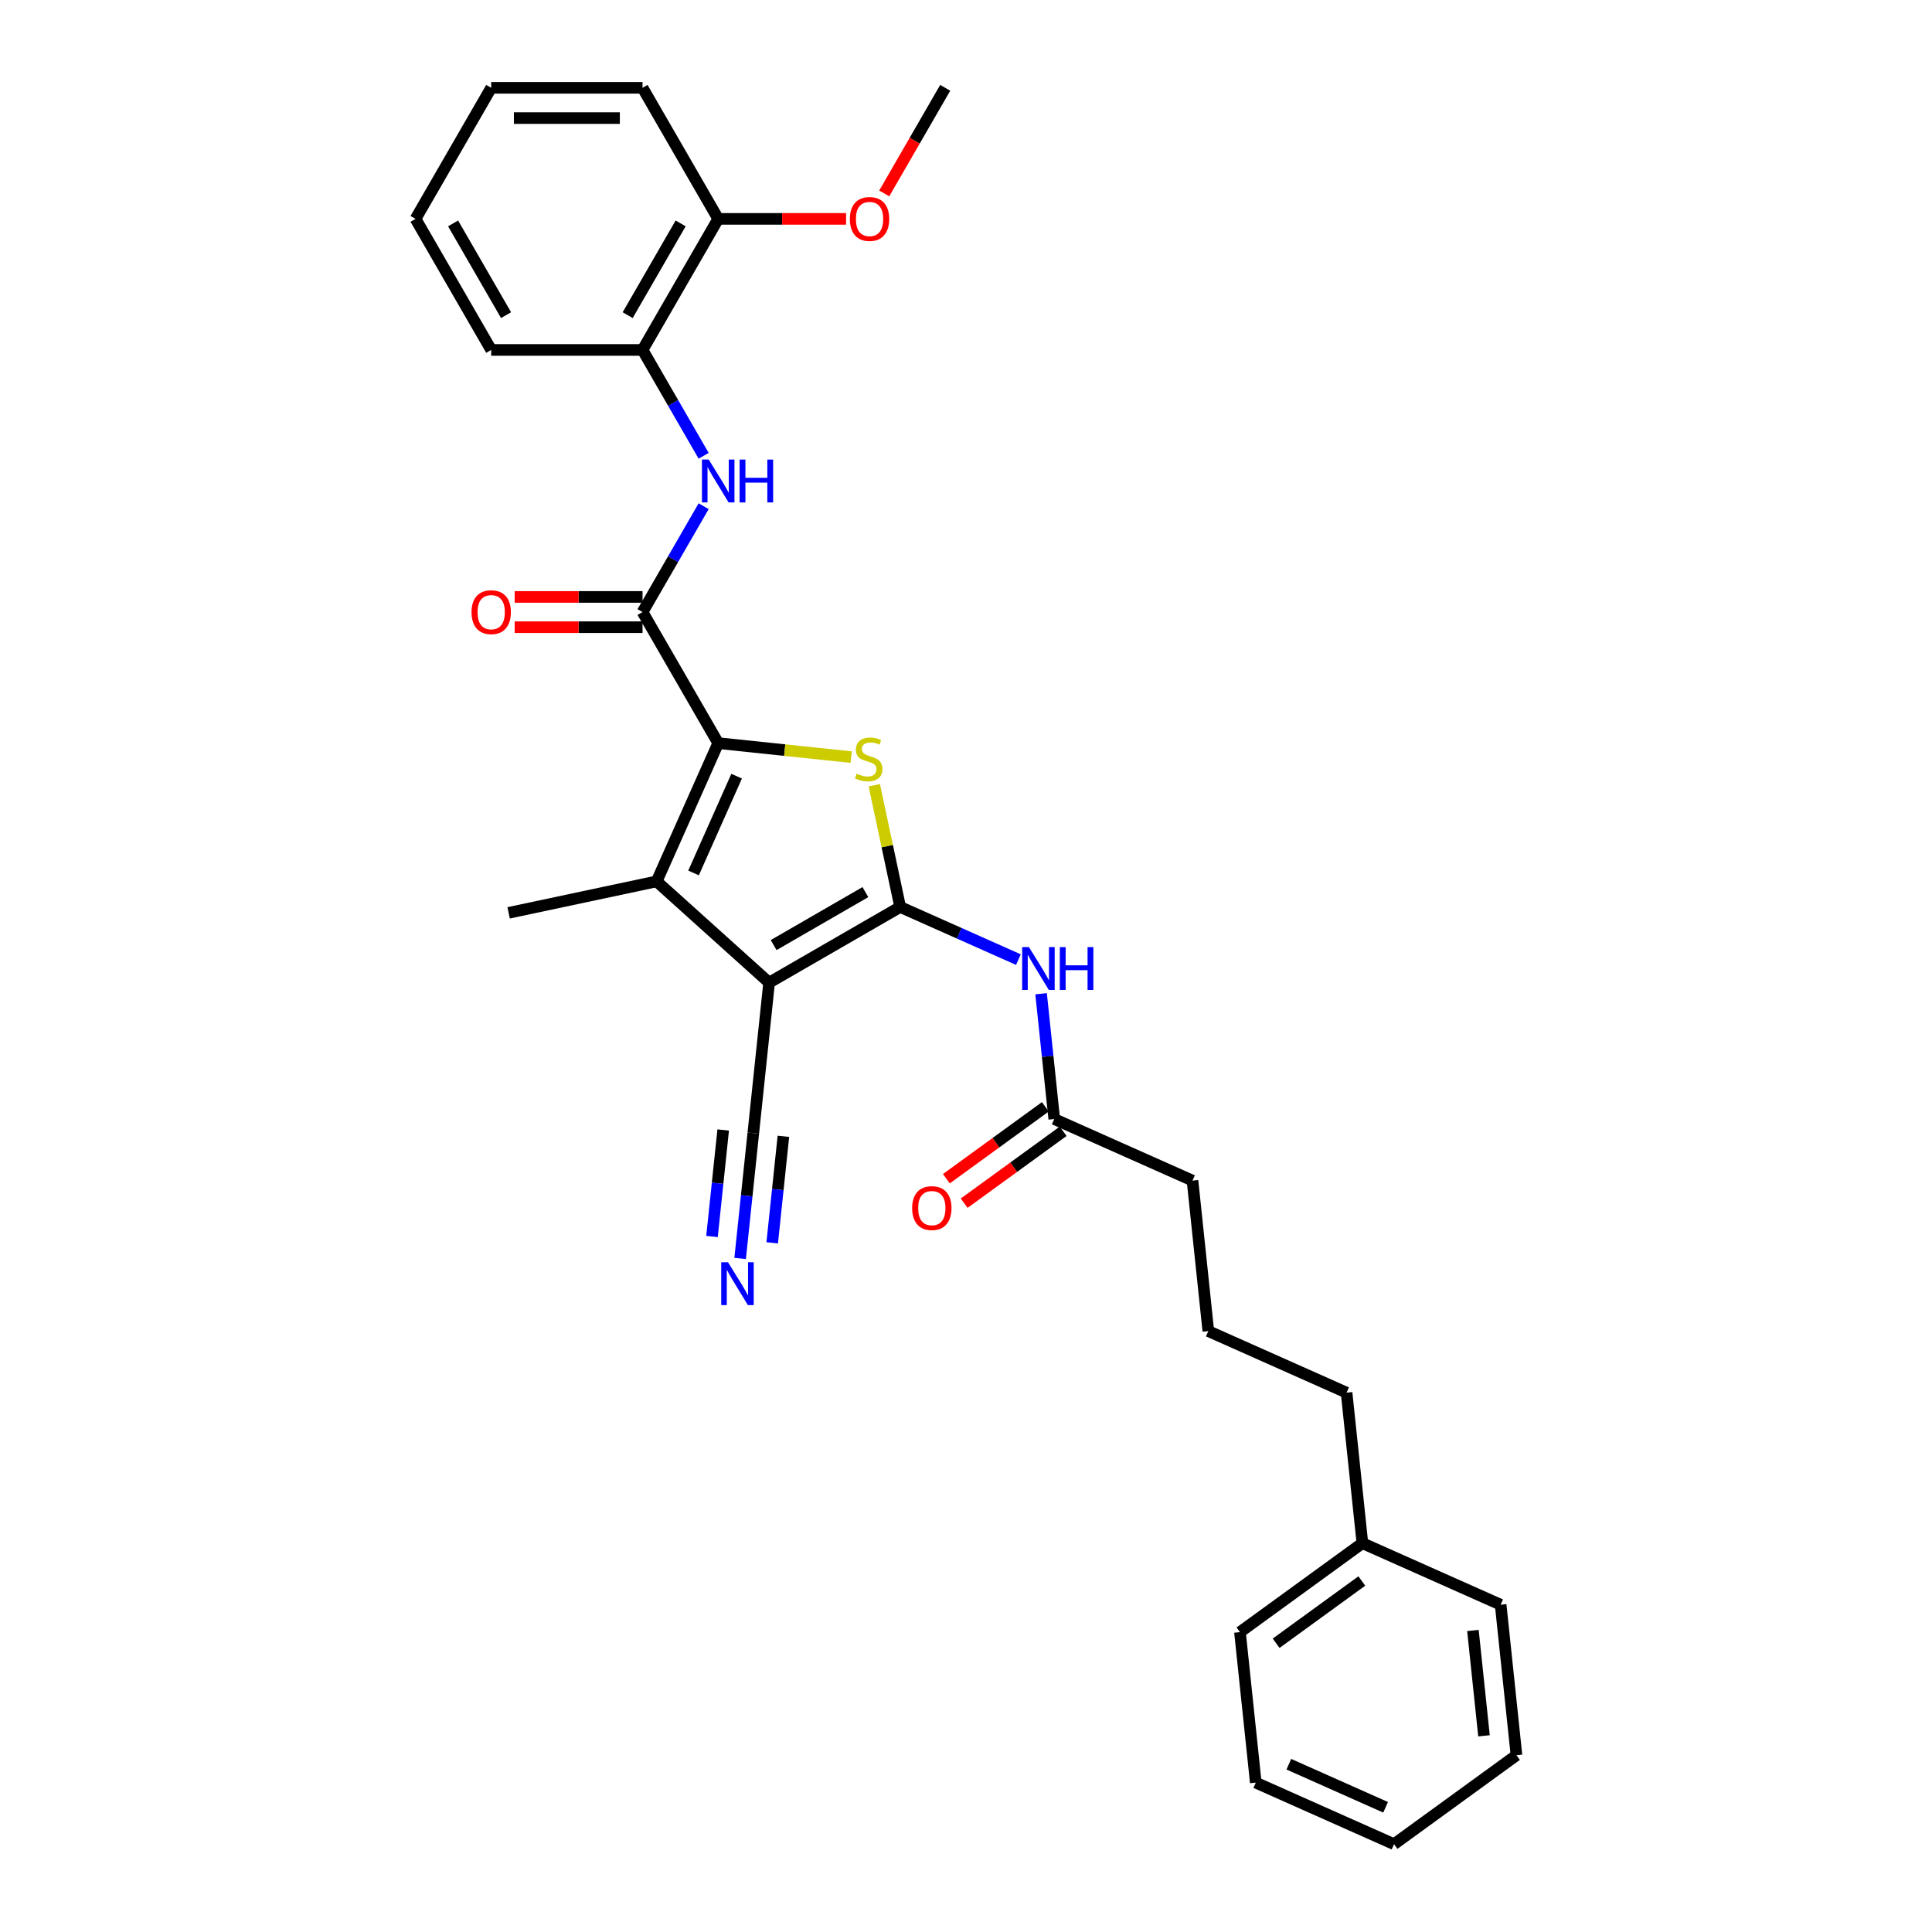 <?xml version='1.0' encoding='iso-8859-1'?>
<svg version='1.1' baseProfile='full'
              xmlns='http://www.w3.org/2000/svg'
                      xmlns:rdkit='http://www.rdkit.org/xml'
                      xmlns:xlink='http://www.w3.org/1999/xlink'
                  xml:space='preserve'
width='1000px' height='1000px' viewBox='0 0 1000 1000'>
<!-- END OF HEADER -->
<rect style='opacity:1.0;fill:#FFFFFF;stroke:none' width='1000' height='1000' x='0' y='0'> </rect>
<path class='bond-0' d='M 465.931,469.45 L 398.094,508.616' style='fill:none;fill-rule:evenodd;stroke:#000000;stroke-width:6px;stroke-linecap:butt;stroke-linejoin:miter;stroke-opacity:1' />
<path class='bond-0' d='M 447.922,461.757 L 400.436,489.173' style='fill:none;fill-rule:evenodd;stroke:#000000;stroke-width:6px;stroke-linecap:butt;stroke-linejoin:miter;stroke-opacity:1' />
<path class='bond-2' d='M 465.931,469.45 L 459.235,437.947' style='fill:none;fill-rule:evenodd;stroke:#000000;stroke-width:6px;stroke-linecap:butt;stroke-linejoin:miter;stroke-opacity:1' />
<path class='bond-2' d='M 459.235,437.947 L 452.539,406.444' style='fill:none;fill-rule:evenodd;stroke:#CCCC00;stroke-width:6px;stroke-linecap:butt;stroke-linejoin:miter;stroke-opacity:1' />
<path class='bond-5' d='M 465.931,469.45 L 496.525,483.071' style='fill:none;fill-rule:evenodd;stroke:#000000;stroke-width:6px;stroke-linecap:butt;stroke-linejoin:miter;stroke-opacity:1' />
<path class='bond-5' d='M 496.525,483.071 L 527.12,496.693' style='fill:none;fill-rule:evenodd;stroke:#0000FF;stroke-width:6px;stroke-linecap:butt;stroke-linejoin:miter;stroke-opacity:1' />
<path class='bond-3' d='M 398.094,508.616 L 339.882,456.202' style='fill:none;fill-rule:evenodd;stroke:#000000;stroke-width:6px;stroke-linecap:butt;stroke-linejoin:miter;stroke-opacity:1' />
<path class='bond-7' d='M 398.094,508.616 L 389.906,586.519' style='fill:none;fill-rule:evenodd;stroke:#000000;stroke-width:6px;stroke-linecap:butt;stroke-linejoin:miter;stroke-opacity:1' />
<path class='bond-1' d='M 371.742,384.642 L 406.158,388.259' style='fill:none;fill-rule:evenodd;stroke:#000000;stroke-width:6px;stroke-linecap:butt;stroke-linejoin:miter;stroke-opacity:1' />
<path class='bond-1' d='M 406.158,388.259 L 440.574,391.876' style='fill:none;fill-rule:evenodd;stroke:#CCCC00;stroke-width:6px;stroke-linecap:butt;stroke-linejoin:miter;stroke-opacity:1' />
<path class='bond-4' d='M 371.742,384.642 L 332.576,316.804' style='fill:none;fill-rule:evenodd;stroke:#000000;stroke-width:6px;stroke-linecap:butt;stroke-linejoin:miter;stroke-opacity:1' />
<path class='bond-30' d='M 371.742,384.642 L 339.882,456.202' style='fill:none;fill-rule:evenodd;stroke:#000000;stroke-width:6px;stroke-linecap:butt;stroke-linejoin:miter;stroke-opacity:1' />
<path class='bond-30' d='M 381.275,401.748 L 358.973,451.84' style='fill:none;fill-rule:evenodd;stroke:#000000;stroke-width:6px;stroke-linecap:butt;stroke-linejoin:miter;stroke-opacity:1' />
<path class='bond-14' d='M 339.882,456.202 L 263.261,472.488' style='fill:none;fill-rule:evenodd;stroke:#000000;stroke-width:6px;stroke-linecap:butt;stroke-linejoin:miter;stroke-opacity:1' />
<path class='bond-6' d='M 332.576,316.804 L 348.392,289.411' style='fill:none;fill-rule:evenodd;stroke:#000000;stroke-width:6px;stroke-linecap:butt;stroke-linejoin:miter;stroke-opacity:1' />
<path class='bond-6' d='M 348.392,289.411 L 364.208,262.017' style='fill:none;fill-rule:evenodd;stroke:#0000FF;stroke-width:6px;stroke-linecap:butt;stroke-linejoin:miter;stroke-opacity:1' />
<path class='bond-11' d='M 332.576,308.971 L 299.481,308.971' style='fill:none;fill-rule:evenodd;stroke:#000000;stroke-width:6px;stroke-linecap:butt;stroke-linejoin:miter;stroke-opacity:1' />
<path class='bond-11' d='M 299.481,308.971 L 266.386,308.971' style='fill:none;fill-rule:evenodd;stroke:#FF0000;stroke-width:6px;stroke-linecap:butt;stroke-linejoin:miter;stroke-opacity:1' />
<path class='bond-11' d='M 332.576,324.638 L 299.481,324.638' style='fill:none;fill-rule:evenodd;stroke:#000000;stroke-width:6px;stroke-linecap:butt;stroke-linejoin:miter;stroke-opacity:1' />
<path class='bond-11' d='M 299.481,324.638 L 266.386,324.638' style='fill:none;fill-rule:evenodd;stroke:#FF0000;stroke-width:6px;stroke-linecap:butt;stroke-linejoin:miter;stroke-opacity:1' />
<path class='bond-9' d='M 538.862,514.36 L 542.271,546.787' style='fill:none;fill-rule:evenodd;stroke:#0000FF;stroke-width:6px;stroke-linecap:butt;stroke-linejoin:miter;stroke-opacity:1' />
<path class='bond-9' d='M 542.271,546.787 L 545.679,579.213' style='fill:none;fill-rule:evenodd;stroke:#000000;stroke-width:6px;stroke-linecap:butt;stroke-linejoin:miter;stroke-opacity:1' />
<path class='bond-10' d='M 364.208,235.917 L 348.392,208.523' style='fill:none;fill-rule:evenodd;stroke:#0000FF;stroke-width:6px;stroke-linecap:butt;stroke-linejoin:miter;stroke-opacity:1' />
<path class='bond-10' d='M 348.392,208.523 L 332.576,181.129' style='fill:none;fill-rule:evenodd;stroke:#000000;stroke-width:6px;stroke-linecap:butt;stroke-linejoin:miter;stroke-opacity:1' />
<path class='bond-8' d='M 389.906,586.519 L 386.497,618.945' style='fill:none;fill-rule:evenodd;stroke:#000000;stroke-width:6px;stroke-linecap:butt;stroke-linejoin:miter;stroke-opacity:1' />
<path class='bond-8' d='M 386.497,618.945 L 383.089,651.371' style='fill:none;fill-rule:evenodd;stroke:#0000FF;stroke-width:6px;stroke-linecap:butt;stroke-linejoin:miter;stroke-opacity:1' />
<path class='bond-8' d='M 374.325,584.881 L 371.428,612.444' style='fill:none;fill-rule:evenodd;stroke:#000000;stroke-width:6px;stroke-linecap:butt;stroke-linejoin:miter;stroke-opacity:1' />
<path class='bond-8' d='M 371.428,612.444 L 368.531,640.006' style='fill:none;fill-rule:evenodd;stroke:#0000FF;stroke-width:6px;stroke-linecap:butt;stroke-linejoin:miter;stroke-opacity:1' />
<path class='bond-8' d='M 405.486,588.156 L 402.589,615.719' style='fill:none;fill-rule:evenodd;stroke:#000000;stroke-width:6px;stroke-linecap:butt;stroke-linejoin:miter;stroke-opacity:1' />
<path class='bond-8' d='M 402.589,615.719 L 399.692,643.281' style='fill:none;fill-rule:evenodd;stroke:#0000FF;stroke-width:6px;stroke-linecap:butt;stroke-linejoin:miter;stroke-opacity:1' />
<path class='bond-13' d='M 541.074,572.876 L 515.459,591.487' style='fill:none;fill-rule:evenodd;stroke:#000000;stroke-width:6px;stroke-linecap:butt;stroke-linejoin:miter;stroke-opacity:1' />
<path class='bond-13' d='M 515.459,591.487 L 489.844,610.097' style='fill:none;fill-rule:evenodd;stroke:#FF0000;stroke-width:6px;stroke-linecap:butt;stroke-linejoin:miter;stroke-opacity:1' />
<path class='bond-13' d='M 550.283,585.55 L 524.668,604.161' style='fill:none;fill-rule:evenodd;stroke:#000000;stroke-width:6px;stroke-linecap:butt;stroke-linejoin:miter;stroke-opacity:1' />
<path class='bond-13' d='M 524.668,604.161 L 499.053,622.771' style='fill:none;fill-rule:evenodd;stroke:#FF0000;stroke-width:6px;stroke-linecap:butt;stroke-linejoin:miter;stroke-opacity:1' />
<path class='bond-17' d='M 545.679,579.213 L 617.238,611.074' style='fill:none;fill-rule:evenodd;stroke:#000000;stroke-width:6px;stroke-linecap:butt;stroke-linejoin:miter;stroke-opacity:1' />
<path class='bond-12' d='M 332.576,181.129 L 371.742,113.292' style='fill:none;fill-rule:evenodd;stroke:#000000;stroke-width:6px;stroke-linecap:butt;stroke-linejoin:miter;stroke-opacity:1' />
<path class='bond-12' d='M 324.883,163.121 L 352.3,115.634' style='fill:none;fill-rule:evenodd;stroke:#000000;stroke-width:6px;stroke-linecap:butt;stroke-linejoin:miter;stroke-opacity:1' />
<path class='bond-19' d='M 332.576,181.129 L 254.244,181.129' style='fill:none;fill-rule:evenodd;stroke:#000000;stroke-width:6px;stroke-linecap:butt;stroke-linejoin:miter;stroke-opacity:1' />
<path class='bond-15' d='M 371.742,113.292 L 404.837,113.292' style='fill:none;fill-rule:evenodd;stroke:#000000;stroke-width:6px;stroke-linecap:butt;stroke-linejoin:miter;stroke-opacity:1' />
<path class='bond-15' d='M 404.837,113.292 L 437.933,113.292' style='fill:none;fill-rule:evenodd;stroke:#FF0000;stroke-width:6px;stroke-linecap:butt;stroke-linejoin:miter;stroke-opacity:1' />
<path class='bond-20' d='M 371.742,113.292 L 332.576,45.455' style='fill:none;fill-rule:evenodd;stroke:#000000;stroke-width:6px;stroke-linecap:butt;stroke-linejoin:miter;stroke-opacity:1' />
<path class='bond-22' d='M 457.681,100.117 L 473.46,72.786' style='fill:none;fill-rule:evenodd;stroke:#FF0000;stroke-width:6px;stroke-linecap:butt;stroke-linejoin:miter;stroke-opacity:1' />
<path class='bond-22' d='M 473.46,72.786 L 489.24,45.455' style='fill:none;fill-rule:evenodd;stroke:#000000;stroke-width:6px;stroke-linecap:butt;stroke-linejoin:miter;stroke-opacity:1' />
<path class='bond-16' d='M 705.174,798.74 L 696.986,720.837' style='fill:none;fill-rule:evenodd;stroke:#000000;stroke-width:6px;stroke-linecap:butt;stroke-linejoin:miter;stroke-opacity:1' />
<path class='bond-23' d='M 705.174,798.74 L 641.802,844.782' style='fill:none;fill-rule:evenodd;stroke:#000000;stroke-width:6px;stroke-linecap:butt;stroke-linejoin:miter;stroke-opacity:1' />
<path class='bond-23' d='M 704.877,818.321 L 660.517,850.55' style='fill:none;fill-rule:evenodd;stroke:#000000;stroke-width:6px;stroke-linecap:butt;stroke-linejoin:miter;stroke-opacity:1' />
<path class='bond-24' d='M 705.174,798.74 L 776.734,830.6' style='fill:none;fill-rule:evenodd;stroke:#000000;stroke-width:6px;stroke-linecap:butt;stroke-linejoin:miter;stroke-opacity:1' />
<path class='bond-18' d='M 617.238,611.074 L 625.426,688.977' style='fill:none;fill-rule:evenodd;stroke:#000000;stroke-width:6px;stroke-linecap:butt;stroke-linejoin:miter;stroke-opacity:1' />
<path class='bond-21' d='M 625.426,688.977 L 696.986,720.837' style='fill:none;fill-rule:evenodd;stroke:#000000;stroke-width:6px;stroke-linecap:butt;stroke-linejoin:miter;stroke-opacity:1' />
<path class='bond-25' d='M 254.244,181.129 L 215.078,113.292' style='fill:none;fill-rule:evenodd;stroke:#000000;stroke-width:6px;stroke-linecap:butt;stroke-linejoin:miter;stroke-opacity:1' />
<path class='bond-25' d='M 261.937,163.121 L 234.521,115.634' style='fill:none;fill-rule:evenodd;stroke:#000000;stroke-width:6px;stroke-linecap:butt;stroke-linejoin:miter;stroke-opacity:1' />
<path class='bond-31' d='M 332.576,45.455 L 254.244,45.455' style='fill:none;fill-rule:evenodd;stroke:#000000;stroke-width:6px;stroke-linecap:butt;stroke-linejoin:miter;stroke-opacity:1' />
<path class='bond-31' d='M 320.826,61.121 L 265.994,61.121' style='fill:none;fill-rule:evenodd;stroke:#000000;stroke-width:6px;stroke-linecap:butt;stroke-linejoin:miter;stroke-opacity:1' />
<path class='bond-27' d='M 641.802,844.782 L 649.99,922.685' style='fill:none;fill-rule:evenodd;stroke:#000000;stroke-width:6px;stroke-linecap:butt;stroke-linejoin:miter;stroke-opacity:1' />
<path class='bond-28' d='M 776.734,830.6 L 784.922,908.503' style='fill:none;fill-rule:evenodd;stroke:#000000;stroke-width:6px;stroke-linecap:butt;stroke-linejoin:miter;stroke-opacity:1' />
<path class='bond-28' d='M 762.382,843.923 L 768.113,898.455' style='fill:none;fill-rule:evenodd;stroke:#000000;stroke-width:6px;stroke-linecap:butt;stroke-linejoin:miter;stroke-opacity:1' />
<path class='bond-26' d='M 215.078,113.292 L 254.244,45.455' style='fill:none;fill-rule:evenodd;stroke:#000000;stroke-width:6px;stroke-linecap:butt;stroke-linejoin:miter;stroke-opacity:1' />
<path class='bond-29' d='M 649.99,922.685 L 721.55,954.545' style='fill:none;fill-rule:evenodd;stroke:#000000;stroke-width:6px;stroke-linecap:butt;stroke-linejoin:miter;stroke-opacity:1' />
<path class='bond-29' d='M 667.096,913.152 L 717.188,935.454' style='fill:none;fill-rule:evenodd;stroke:#000000;stroke-width:6px;stroke-linecap:butt;stroke-linejoin:miter;stroke-opacity:1' />
<path class='bond-32' d='M 784.922,908.503 L 721.55,954.545' style='fill:none;fill-rule:evenodd;stroke:#000000;stroke-width:6px;stroke-linecap:butt;stroke-linejoin:miter;stroke-opacity:1' />
<path  class='atom-3' d='M 443.378 400.444
Q 443.629 400.538, 444.663 400.976
Q 445.697 401.415, 446.825 401.697
Q 447.984 401.948, 449.112 401.948
Q 451.212 401.948, 452.433 400.945
Q 453.655 399.911, 453.655 398.125
Q 453.655 396.903, 453.029 396.151
Q 452.433 395.399, 451.494 394.992
Q 450.554 394.584, 448.987 394.114
Q 447.013 393.519, 445.822 392.955
Q 444.663 392.391, 443.817 391.2
Q 443.002 390.01, 443.002 388.004
Q 443.002 385.216, 444.882 383.493
Q 446.794 381.769, 450.554 381.769
Q 453.123 381.769, 456.037 382.991
L 455.316 385.404
Q 452.653 384.307, 450.648 384.307
Q 448.486 384.307, 447.295 385.216
Q 446.104 386.093, 446.136 387.628
Q 446.136 388.819, 446.731 389.54
Q 447.358 390.26, 448.235 390.668
Q 449.144 391.075, 450.648 391.545
Q 452.653 392.172, 453.843 392.798
Q 455.034 393.425, 455.88 394.71
Q 456.757 395.963, 456.757 398.125
Q 456.757 401.196, 454.689 402.856
Q 452.653 404.485, 449.238 404.485
Q 447.264 404.485, 445.76 404.047
Q 444.287 403.64, 442.532 402.919
L 443.378 400.444
' fill='#CCCC00'/>
<path  class='atom-6' d='M 532.587 490.219
L 539.856 501.968
Q 540.577 503.128, 541.736 505.227
Q 542.896 507.326, 542.958 507.452
L 542.958 490.219
L 545.904 490.219
L 545.904 512.402
L 542.864 512.402
L 535.063 499.556
Q 534.154 498.052, 533.183 496.328
Q 532.243 494.605, 531.961 494.073
L 531.961 512.402
L 529.078 512.402
L 529.078 490.219
L 532.587 490.219
' fill='#0000FF'/>
<path  class='atom-6' d='M 548.567 490.219
L 551.575 490.219
L 551.575 499.65
L 562.917 499.65
L 562.917 490.219
L 565.925 490.219
L 565.925 512.402
L 562.917 512.402
L 562.917 502.156
L 551.575 502.156
L 551.575 512.402
L 548.567 512.402
L 548.567 490.219
' fill='#0000FF'/>
<path  class='atom-7' d='M 366.838 237.875
L 374.108 249.625
Q 374.828 250.784, 375.988 252.883
Q 377.147 254.983, 377.21 255.108
L 377.21 237.875
L 380.155 237.875
L 380.155 260.059
L 377.116 260.059
L 369.314 247.212
Q 368.405 245.708, 367.434 243.985
Q 366.494 242.262, 366.212 241.729
L 366.212 260.059
L 363.329 260.059
L 363.329 237.875
L 366.838 237.875
' fill='#0000FF'/>
<path  class='atom-7' d='M 382.818 237.875
L 385.826 237.875
L 385.826 247.306
L 397.169 247.306
L 397.169 237.875
L 400.177 237.875
L 400.177 260.059
L 397.169 260.059
L 397.169 249.813
L 385.826 249.813
L 385.826 260.059
L 382.818 260.059
L 382.818 237.875
' fill='#0000FF'/>
<path  class='atom-9' d='M 376.814 653.33
L 384.083 665.08
Q 384.804 666.239, 385.963 668.338
Q 387.123 670.437, 387.185 670.563
L 387.185 653.33
L 390.131 653.33
L 390.131 675.513
L 387.091 675.513
L 379.289 662.667
Q 378.381 661.163, 377.409 659.44
Q 376.469 657.716, 376.187 657.184
L 376.187 675.513
L 373.305 675.513
L 373.305 653.33
L 376.814 653.33
' fill='#0000FF'/>
<path  class='atom-12' d='M 244.061 316.867
Q 244.061 311.54, 246.693 308.564
Q 249.325 305.587, 254.244 305.587
Q 259.163 305.587, 261.795 308.564
Q 264.427 311.54, 264.427 316.867
Q 264.427 322.256, 261.764 325.327
Q 259.101 328.366, 254.244 328.366
Q 249.356 328.366, 246.693 325.327
Q 244.061 322.288, 244.061 316.867
M 254.244 325.86
Q 257.628 325.86, 259.445 323.604
Q 261.294 321.316, 261.294 316.867
Q 261.294 312.512, 259.445 310.318
Q 257.628 308.094, 254.244 308.094
Q 250.86 308.094, 249.012 310.287
Q 247.194 312.48, 247.194 316.867
Q 247.194 321.348, 249.012 323.604
Q 250.86 325.86, 254.244 325.86
' fill='#FF0000'/>
<path  class='atom-14' d='M 472.124 625.318
Q 472.124 619.992, 474.756 617.015
Q 477.388 614.038, 482.307 614.038
Q 487.226 614.038, 489.858 617.015
Q 492.49 619.992, 492.49 625.318
Q 492.49 630.707, 489.827 633.778
Q 487.163 636.817, 482.307 636.817
Q 477.419 636.817, 474.756 633.778
Q 472.124 630.739, 472.124 625.318
M 482.307 634.311
Q 485.691 634.311, 487.508 632.055
Q 489.357 629.767, 489.357 625.318
Q 489.357 620.963, 487.508 618.77
Q 485.691 616.545, 482.307 616.545
Q 478.923 616.545, 477.074 618.738
Q 475.257 620.932, 475.257 625.318
Q 475.257 629.799, 477.074 632.055
Q 478.923 634.311, 482.307 634.311
' fill='#FF0000'/>
<path  class='atom-16' d='M 439.891 113.355
Q 439.891 108.028, 442.523 105.051
Q 445.155 102.075, 450.074 102.075
Q 454.993 102.075, 457.625 105.051
Q 460.257 108.028, 460.257 113.355
Q 460.257 118.744, 457.594 121.815
Q 454.931 124.854, 450.074 124.854
Q 445.186 124.854, 442.523 121.815
Q 439.891 118.775, 439.891 113.355
M 450.074 122.347
Q 453.458 122.347, 455.275 120.091
Q 457.124 117.804, 457.124 113.355
Q 457.124 108.999, 455.275 106.806
Q 453.458 104.581, 450.074 104.581
Q 446.69 104.581, 444.841 106.775
Q 443.024 108.968, 443.024 113.355
Q 443.024 117.835, 444.841 120.091
Q 446.69 122.347, 450.074 122.347
' fill='#FF0000'/>
</svg>
